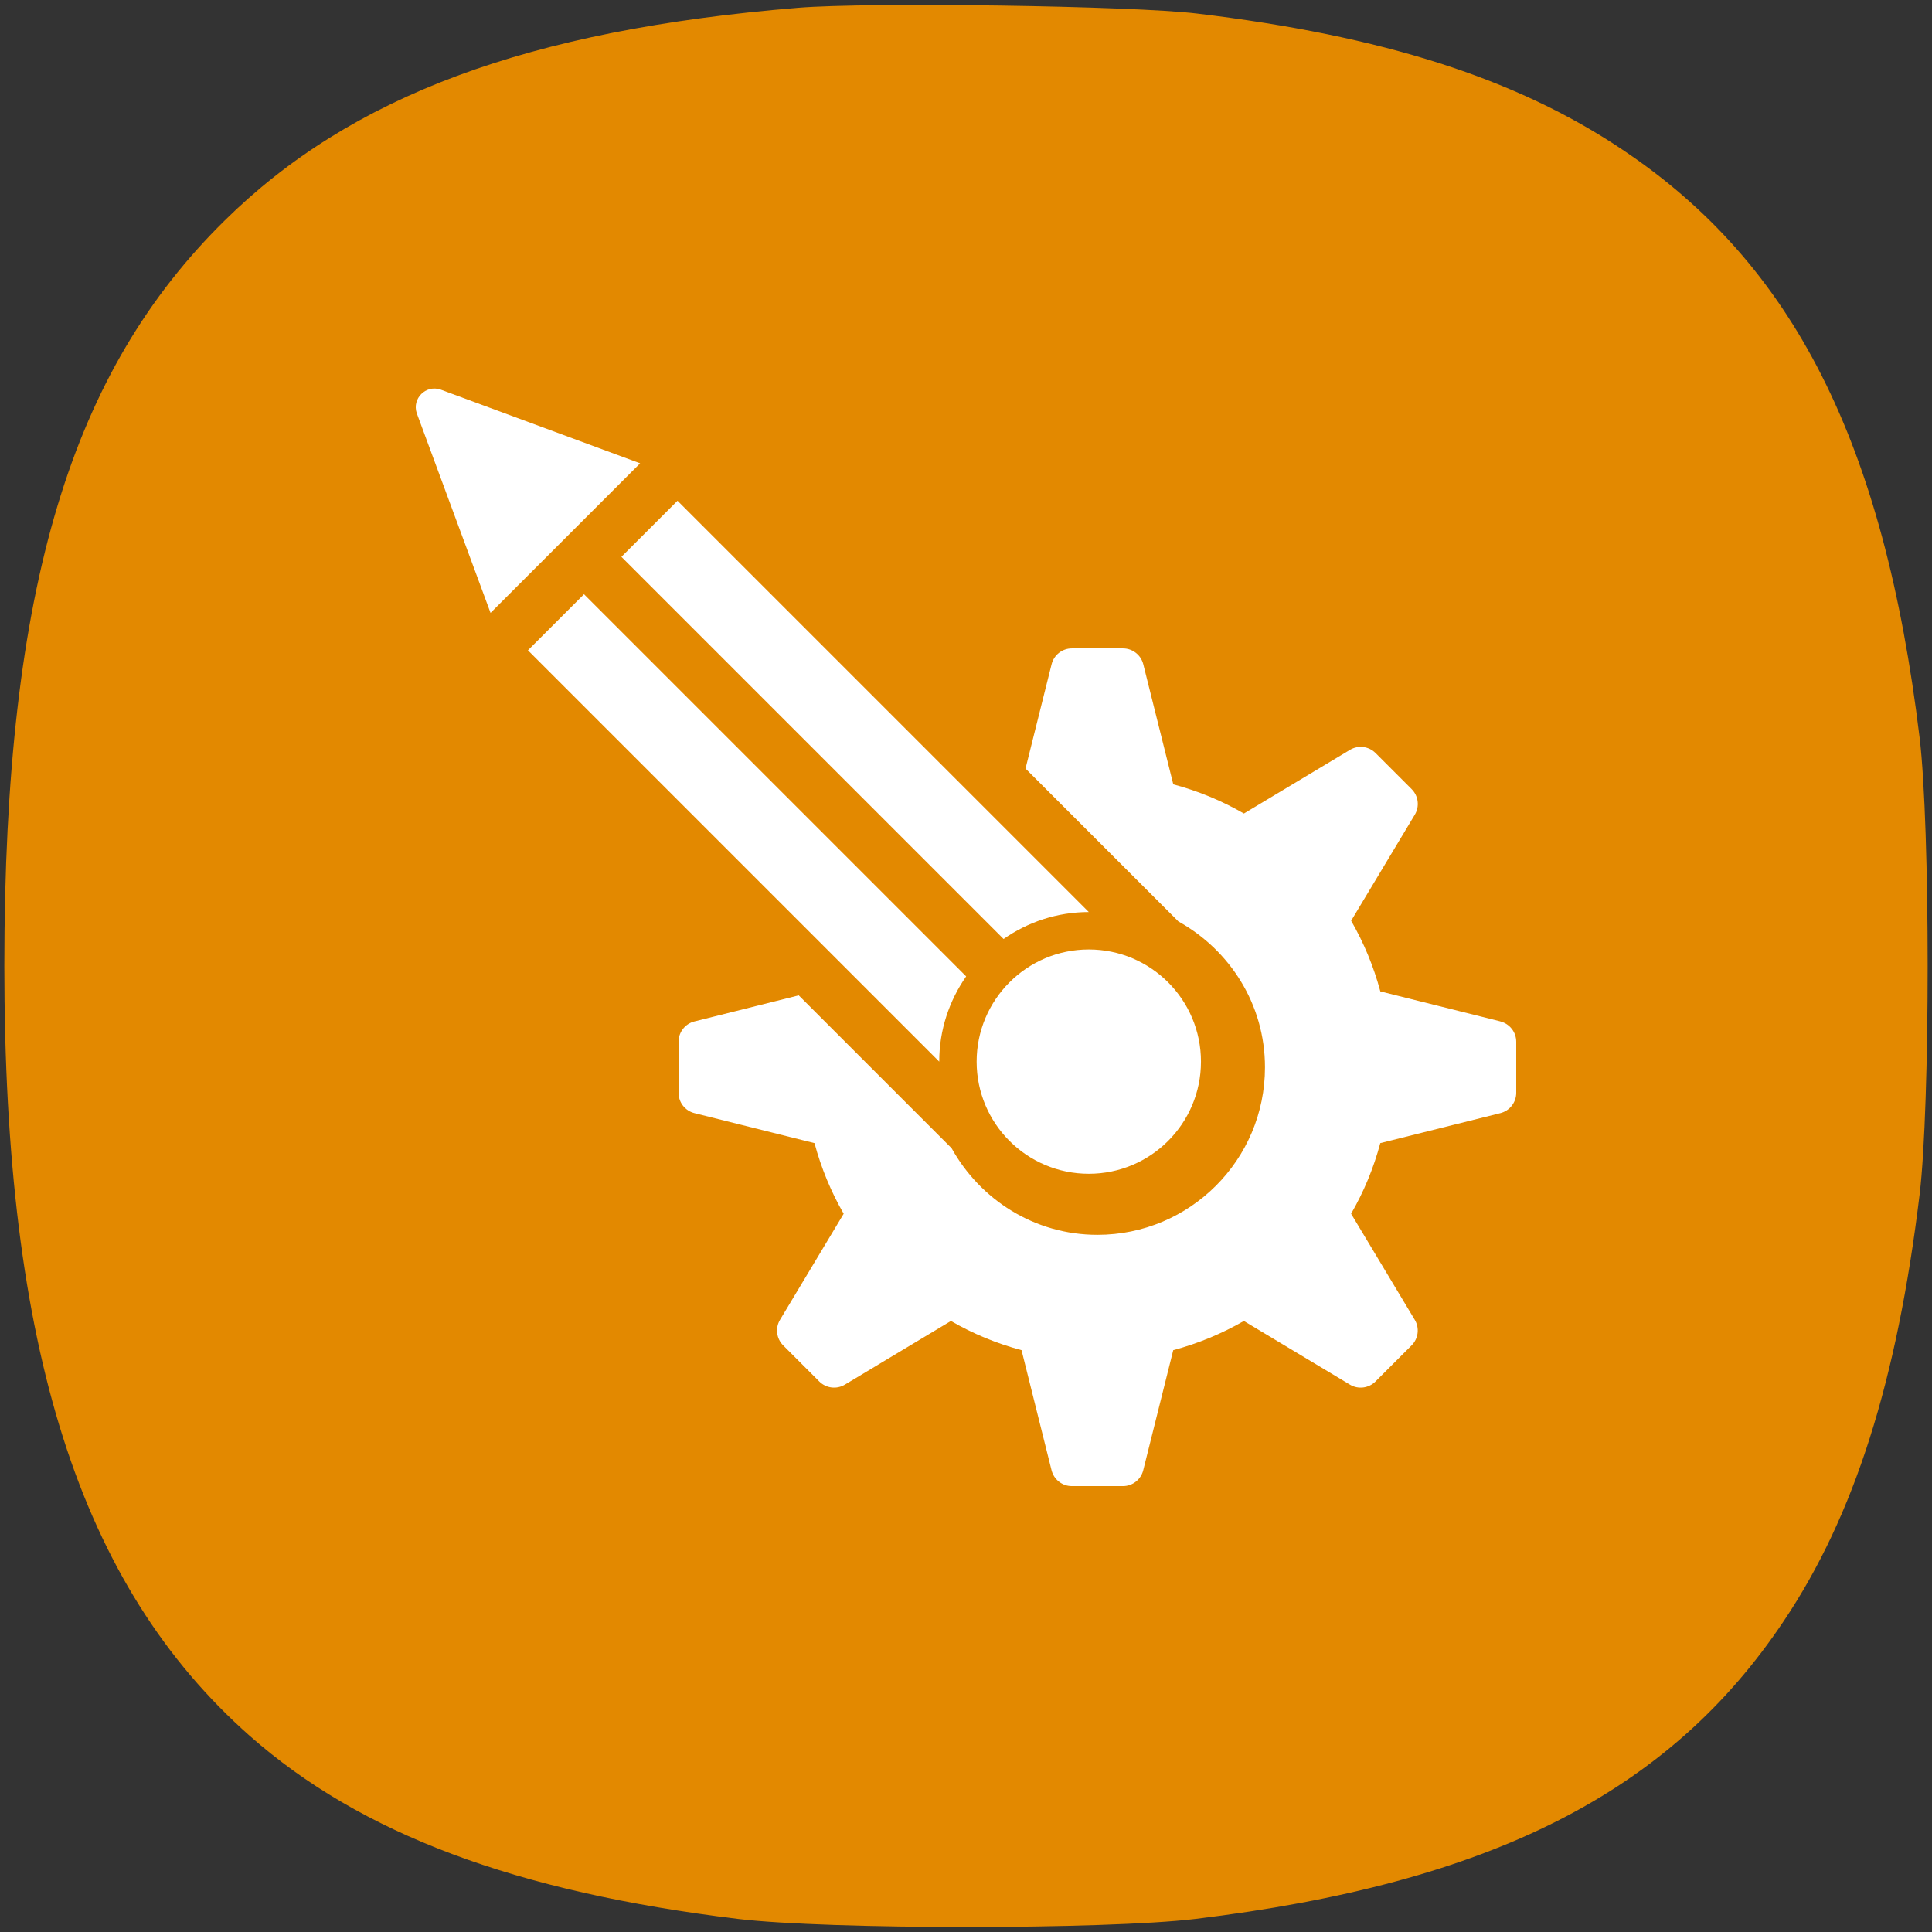 <?xml version="1.0" encoding="UTF-8"?>
<svg id="Layer_1" data-name="Layer 1" xmlns="http://www.w3.org/2000/svg" viewBox="0 0 471.98 471.98">
  <rect x="0" y="0" width="471.98" height="471.98" fill="#333333" stroke="none"/>
  <defs>
    <style>
      .cls-1 {
        fill: #fff;
      }

      .cls-2 {
        fill: #e38900;
      }
    </style>
  </defs>
  <path class="cls-2" d="M54.81,53.95C85.76,23.4,128.96,7.33,194.97,1.9c17.28-1.41,81.79-.5,97.46,1.41,45.41,5.43,77.97,15.87,103.79,33.16,41.9,27.93,64,71.54,72.74,143.78,2.61,21.8,2.61,89.72,0,111.52-5.53,45.72-15.98,78.57-33.16,104.19-28.03,42-71.64,64.1-143.88,72.84-21.8,2.61-89.72,2.61-111.52,0-54.56-6.63-92.23-20.8-119.36-44.71C19.44,387.32,1.06,329.54,1.06,236S17.74,90.52,54.81,53.95Z"/>
  <g id="_19" data-name="19">
    <path class="cls-1" d="M366.54,249.52l-29.33-7.33c-1.64-6.11-4.04-11.9-7.13-17.25l15.55-25.91c1.21-2.01.89-4.59-.77-6.25l-8.82-8.82c-1.66-1.66-4.24-1.98-6.25-.77l-25.91,15.55c-5.35-3.1-11.14-5.5-17.25-7.13l-7.33-29.33c-.57-2.28-2.62-3.88-4.96-3.88h-12.48c-2.35,0-4.39,1.6-4.96,3.88l-6.37,25.48,37.34,37.34c12.56,6.99,21.16,20.24,21.16,35.63,0,22.61-18.33,40.93-40.93,40.93-15.4,0-28.64-8.6-35.63-21.16l-37.34-37.34-25.48,6.37c-2.28.57-3.88,2.62-3.88,4.96v12.48c0,2.35,1.6,4.39,3.88,4.96l29.33,7.33c1.64,6.11,4.04,11.9,7.13,17.25l-15.55,25.91c-1.21,2.01-.89,4.59.77,6.25l8.82,8.82c1.66,1.66,4.24,1.98,6.25.77l25.91-15.55c5.35,3.1,11.14,5.5,17.25,7.13l7.33,29.33c.57,2.28,2.62,3.88,4.96,3.88h12.48c2.35,0,4.39-1.6,4.96-3.88l7.33-29.33c6.11-1.64,11.9-4.04,17.25-7.13l25.91,15.55c2.01,1.21,4.59.89,6.25-.77l8.82-8.82c1.66-1.66,1.98-4.24.77-6.25l-15.55-25.91c3.1-5.35,5.5-11.14,7.13-17.25l29.33-7.33c2.28-.57,3.88-2.62,3.88-4.96v-12.48c0-2.35-1.6-4.39-3.88-4.96Z"/>
    <path class="cls-1" d="M101.81,100.94c-1.19-3.57,2.21-6.97,5.78-5.78l48.79,18.03-36.54,36.54-18.03-48.79Z"/>
    <path class="cls-1" d="M142.67,145.17l-13.7,13.7,100.48,100.48c0-7.75,2.46-14.91,6.58-20.82l-93.36-93.36Z"/>
    <path class="cls-1" d="M265.99,222.81l-100.48-100.48-13.7,13.7,93.36,93.36c5.92-4.13,13.08-6.58,20.82-6.58Z"/>
    <circle class="cls-1" cx="265.99" cy="259.35" r="27.4"/>
  </g>
</svg>